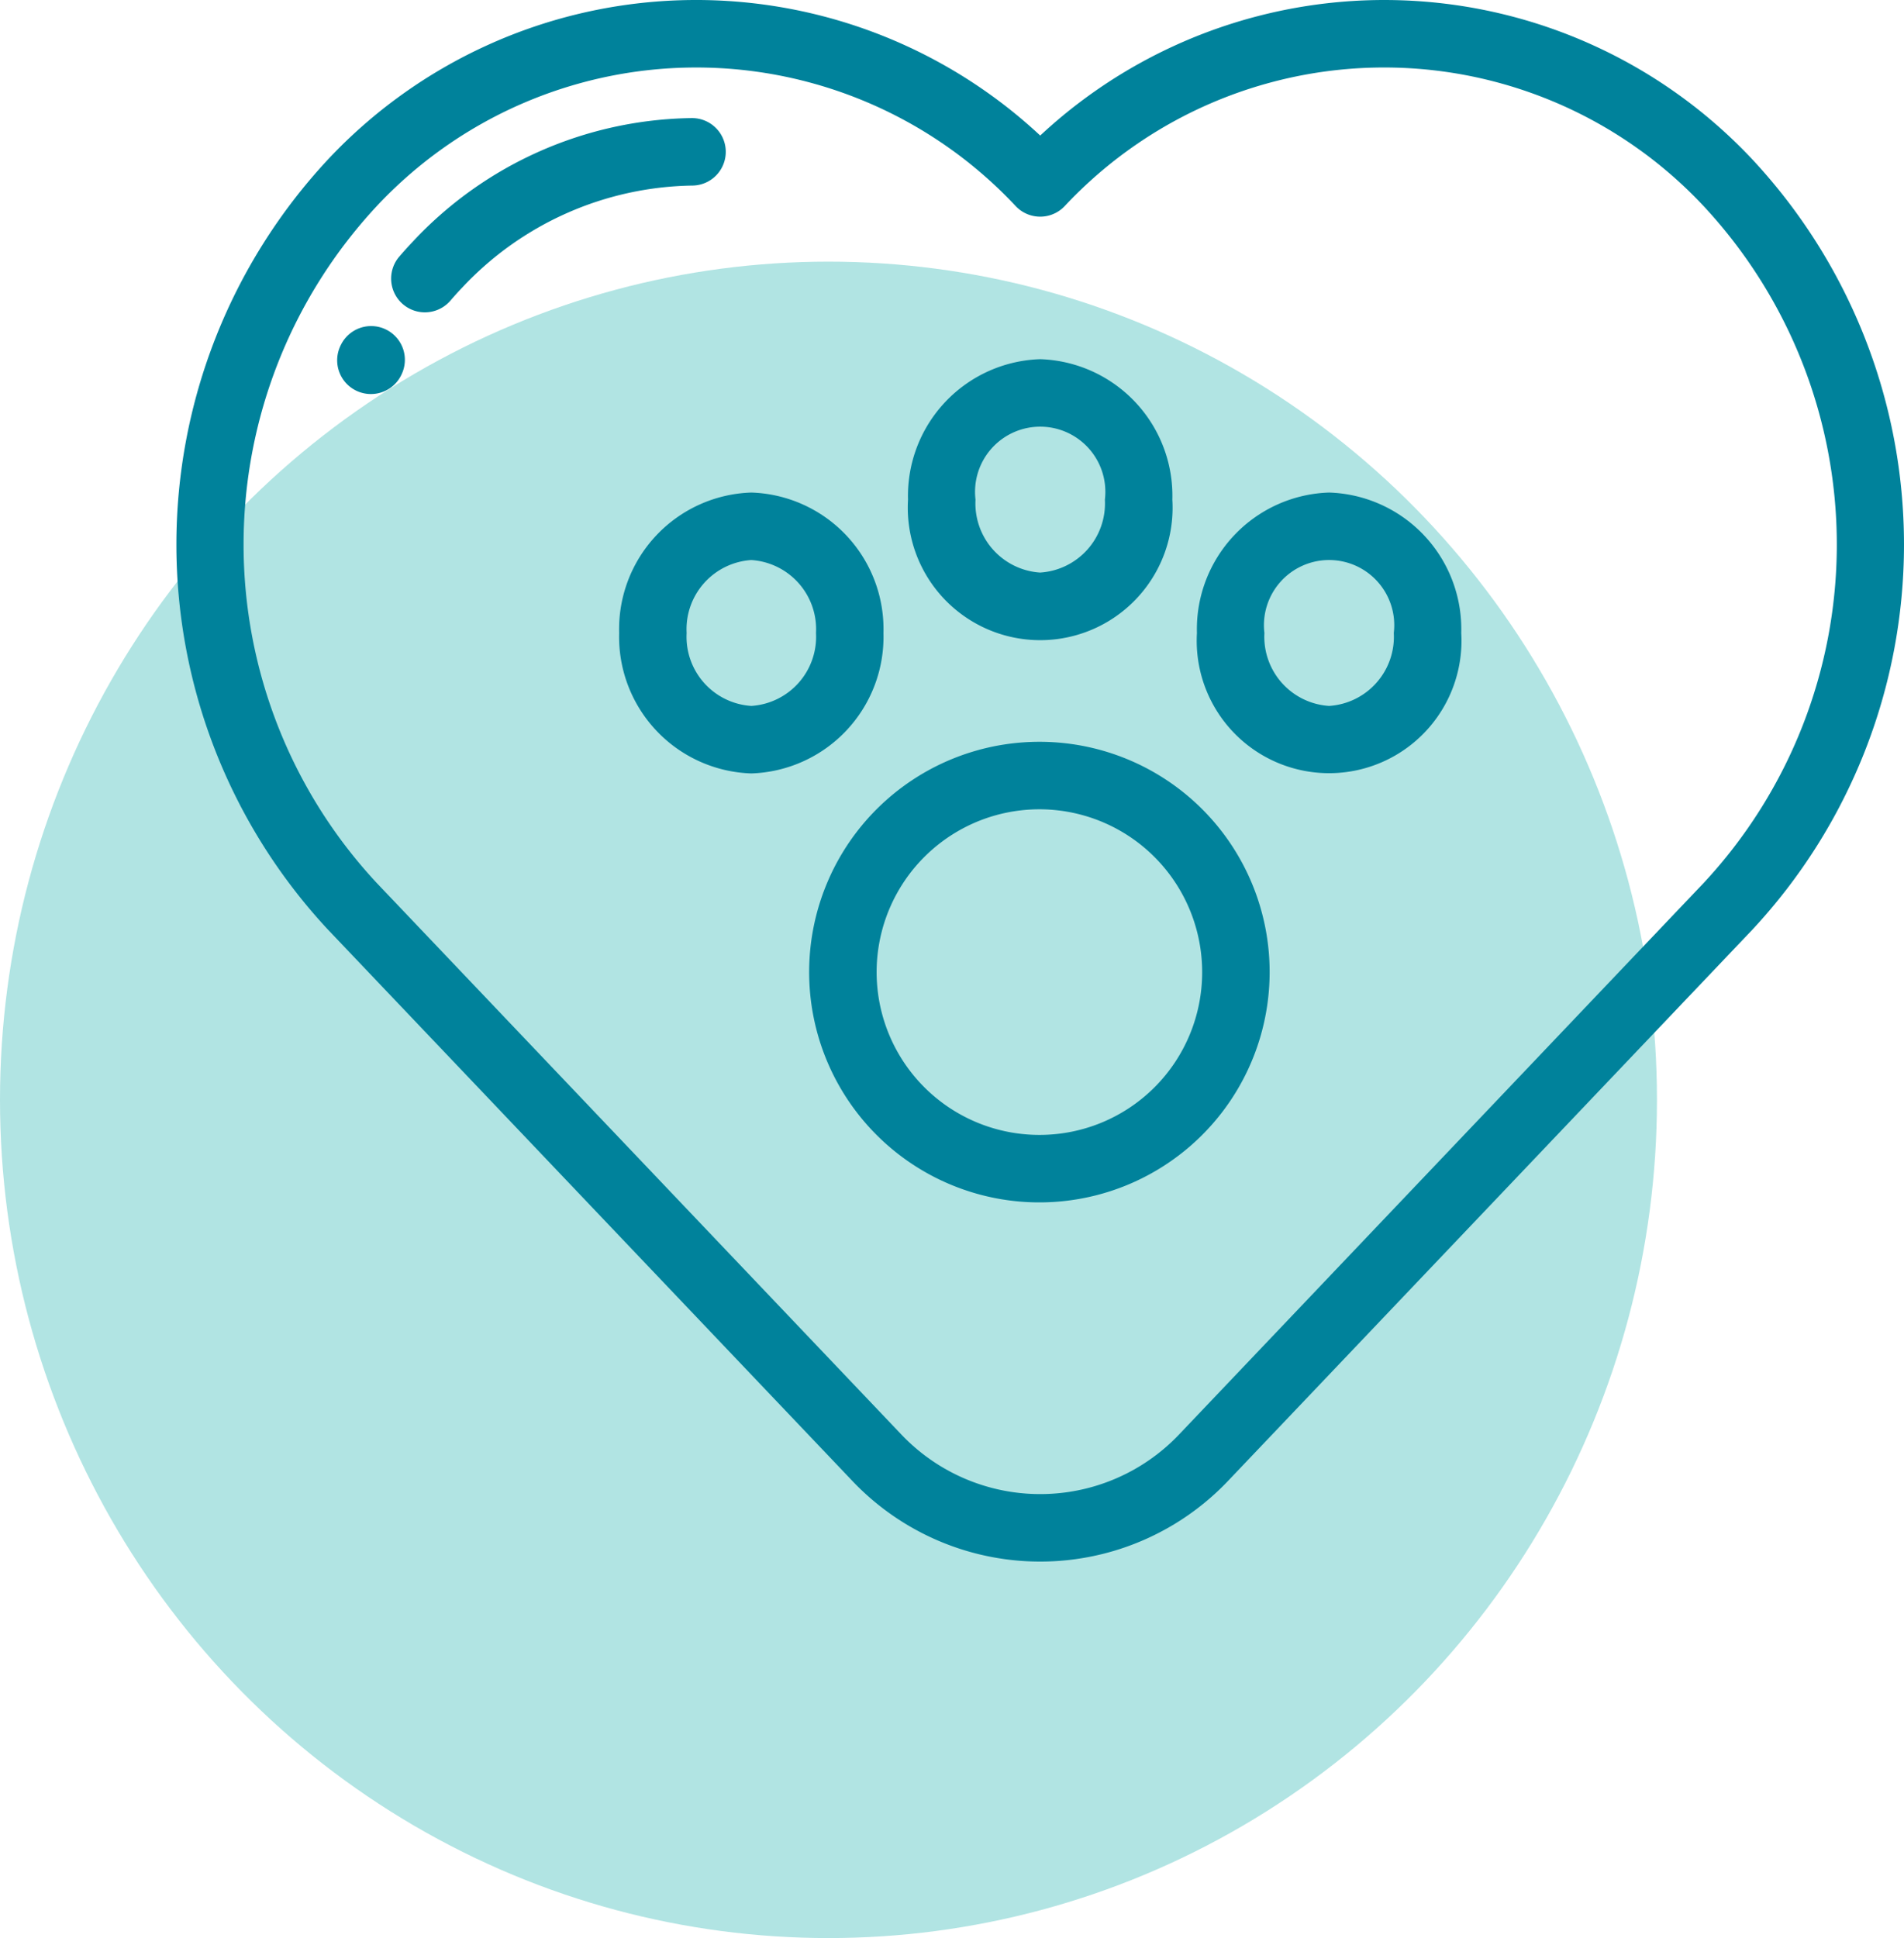<svg id="Layer_1" data-name="Layer 1" xmlns="http://www.w3.org/2000/svg" viewBox="0 0 99.971 101.734">
  <defs>
    <style>
      .cls-1 {
        fill: #b1e4e3;
      }

      .cls-2 {
        fill: #00829b;
      }
    </style>
  </defs>
  <ellipse id="Ellipse_12" data-name="Ellipse 12" class="cls-1" cx="43.5" cy="57.734" rx="43.5" ry="44"/>
  <g>
    <path class="cls-2" d="M92.021,8.381A26.498,26.498,0,0,0,54.617,7.115,26.499,26.499,0,0,0,17.211,8.381a29.65,29.65,0,0,0,0,40.408l27.484,28.887a13.605,13.605,0,0,0,19.842,0l27.484-28.887A29.649,29.649,0,0,0,92.021,8.381ZM89.455,46.347,61.971,75.234a10.062,10.062,0,0,1-14.709,0L19.778,46.347a26.066,26.066,0,0,1,0-35.524,22.973,22.973,0,0,1,33.555,0,1.771,1.771,0,0,0,2.566,0,22.972,22.972,0,0,1,33.555,0A26.066,26.066,0,0,1,89.455,46.347Z"/>
    <path class="cls-2" d="M36.325,6.199l-.023 0a20.394,20.394,0,0,0-14.599,6.454c-.149.157-.296.316-.439.475q-.151.169-.299.341a1.771,1.771,0,0,0,2.686,2.31c.082-.096.166-.191.251-.286q.18-.201.368-.398A16.88,16.88,0,0,1,36.347,9.741a1.771,1.771,0,0,0-.022-3.542Z"/>
    <path class="cls-2" d="M20.273,17.3a1.771,1.771,0,0,0-2.373.802l-.019.038a1.771,1.771,0,1,0,3.188,1.546l.006-.013A1.772,1.772,0,0,0,20.273,17.3Z"/>
    <path class="cls-2" d="M54.616,38.939A12.089,12.089,0,1,0,66.663,51.028,12.082,12.082,0,0,0,54.616,38.939Zm0,20.635a8.546,8.546,0,1,1,8.504-8.546A8.535,8.535,0,0,1,54.616,59.574Z"/>
    <path class="cls-2" d="M54.616,18.855a7.173,7.173,0,0,0-6.939,7.372,6.952,6.952,0,1,0,13.878,0A7.173,7.173,0,0,0,54.616,18.855Zm0,11.201a3.637,3.637,0,0,1-3.396-3.829,3.421,3.421,0,1,1,6.793,0A3.636,3.636,0,0,1,54.616,30.055Z"/>
    <path class="cls-2" d="M69.785,25.855A7.173,7.173,0,0,0,62.846,33.227a6.951,6.951,0,1,0,13.878,0A7.173,7.173,0,0,0,69.785,25.855Zm0,11.201A3.636,3.636,0,0,1,66.389,33.227a3.421,3.421,0,1,1,6.793,0A3.636,3.636,0,0,1,69.785,37.056Z"/>
    <path class="cls-2" d="M39.448,25.855A7.173,7.173,0,0,0,32.509,33.227a7.173,7.173,0,0,0,6.939,7.372,7.173,7.173,0,0,0,6.939-7.372A7.173,7.173,0,0,0,39.448,25.855ZM39.448,37.056A3.636,3.636,0,0,1,36.052,33.227,3.637,3.637,0,0,1,39.448,29.398,3.637,3.637,0,0,1,42.845,33.227,3.637,3.637,0,0,1,39.448,37.056Z"/>
  </g>
</svg>
